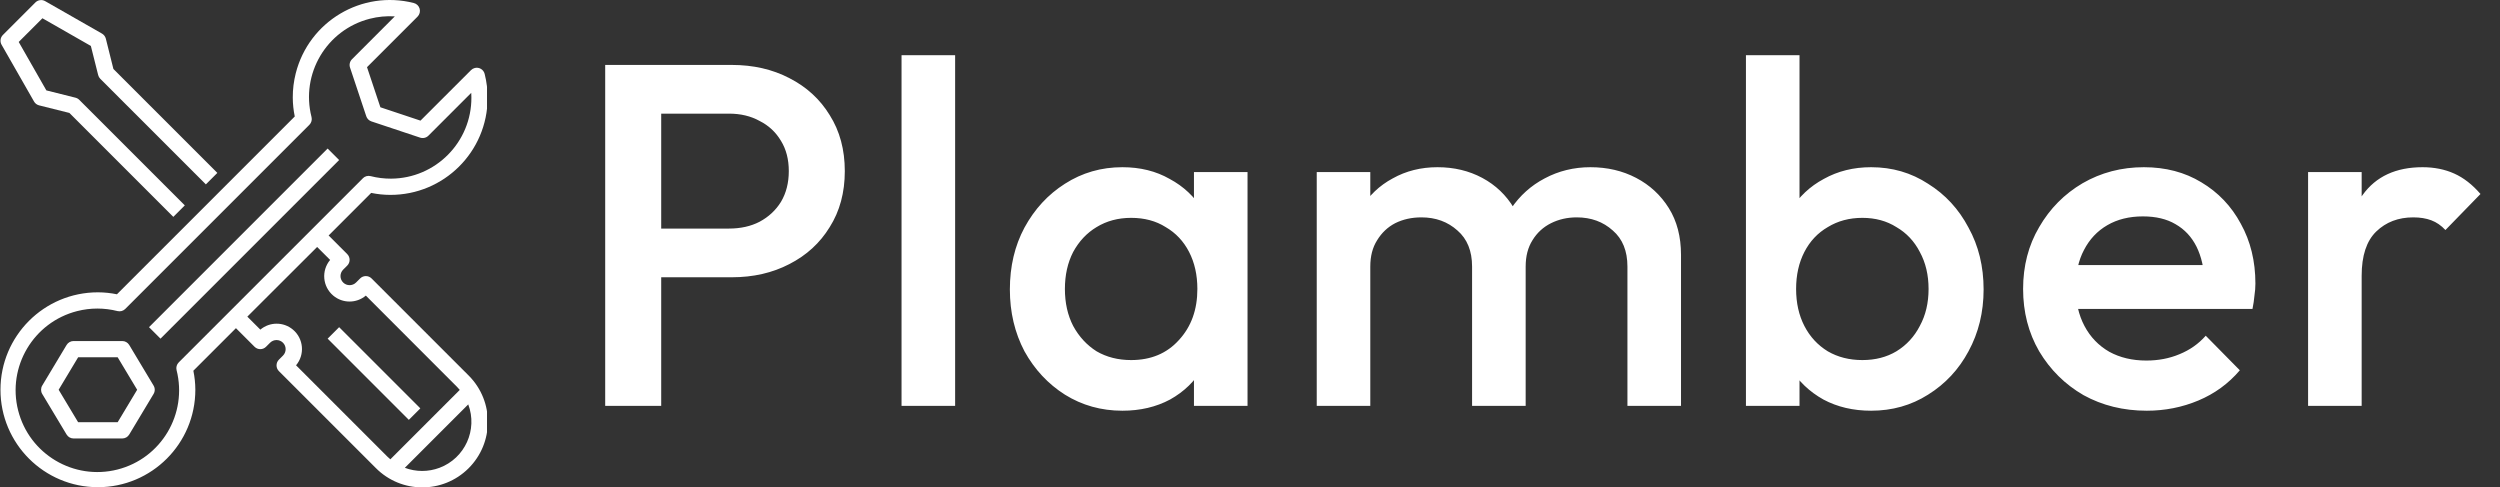 <svg width="154" height="30" viewBox="0 0 154 30" fill="none" xmlns="http://www.w3.org/2000/svg">
<rect x="0" y="0" width="154" height="30" fill="#333333" stroke="none"/>
<path d="M39.65 17.08V14.08H44.9C45.62 14.08 46.25 13.94 46.79 13.66C47.35 13.36 47.79 12.95 48.11 12.43C48.43 11.89 48.59 11.26 48.59 10.54C48.59 9.82 48.43 9.2 48.11 8.68C47.79 8.14 47.35 7.73 46.79 7.45C46.25 7.15 45.62 7 44.9 7H39.65V4H45.08C46.4 4 47.58 4.27 48.62 4.81C49.68 5.35 50.51 6.11 51.11 7.09C51.73 8.07 52.04 9.22 52.04 10.54C52.04 11.86 51.73 13.01 51.11 13.99C50.51 14.97 49.68 15.73 48.62 16.27C47.58 16.81 46.4 17.08 45.08 17.08H39.65ZM37.28 25V4H40.73V25H37.28ZM55.535 25V3.4H58.836V25H55.535ZM69.138 25.3C67.838 25.3 66.658 24.97 65.598 24.31C64.558 23.65 63.728 22.76 63.108 21.64C62.508 20.5 62.208 19.23 62.208 17.83C62.208 16.41 62.508 15.14 63.108 14.02C63.728 12.88 64.558 11.98 65.598 11.32C66.658 10.64 67.838 10.3 69.138 10.3C70.238 10.3 71.208 10.54 72.048 11.02C72.908 11.48 73.588 12.12 74.088 12.94C74.588 13.76 74.838 14.69 74.838 15.73V19.87C74.838 20.91 74.588 21.84 74.088 22.66C73.608 23.48 72.938 24.13 72.078 24.61C71.218 25.07 70.238 25.3 69.138 25.3ZM69.678 22.18C70.898 22.18 71.878 21.77 72.618 20.95C73.378 20.13 73.758 19.08 73.758 17.8C73.758 16.94 73.588 16.18 73.248 15.52C72.908 14.86 72.428 14.35 71.808 13.99C71.208 13.61 70.498 13.42 69.678 13.42C68.878 13.42 68.168 13.61 67.548 13.99C66.948 14.35 66.468 14.86 66.108 15.52C65.768 16.18 65.598 16.94 65.598 17.8C65.598 18.66 65.768 19.42 66.108 20.08C66.468 20.74 66.948 21.26 67.548 21.64C68.168 22 68.878 22.18 69.678 22.18ZM73.548 25V21.13L74.118 17.62L73.548 14.14V10.6H76.848V25H73.548ZM81.111 25V10.6H84.41V25H81.111ZM90.68 25V16.42C90.68 15.46 90.38 14.72 89.781 14.2C89.18 13.66 88.441 13.39 87.561 13.39C86.96 13.39 86.421 13.51 85.941 13.75C85.481 13.99 85.111 14.34 84.831 14.8C84.55 15.24 84.41 15.78 84.41 16.42L83.121 15.7C83.121 14.6 83.361 13.65 83.841 12.85C84.32 12.05 84.971 11.43 85.79 10.99C86.611 10.53 87.531 10.3 88.55 10.3C89.57 10.3 90.49 10.52 91.311 10.96C92.13 11.4 92.781 12.02 93.26 12.82C93.74 13.62 93.981 14.58 93.981 15.7V25H90.68ZM100.25 25V16.42C100.25 15.46 99.951 14.72 99.35 14.2C98.751 13.66 98.01 13.39 97.13 13.39C96.55 13.39 96.02 13.51 95.54 13.75C95.061 13.99 94.68 14.34 94.4 14.8C94.121 15.24 93.981 15.78 93.981 16.42L92.121 15.7C92.221 14.6 92.54 13.65 93.081 12.85C93.621 12.05 94.311 11.43 95.15 10.99C96.01 10.53 96.951 10.3 97.971 10.3C99.01 10.3 99.951 10.52 100.79 10.96C101.63 11.4 102.3 12.02 102.8 12.82C103.3 13.62 103.55 14.58 103.55 15.7V25H100.25ZM115.26 25.3C114.16 25.3 113.18 25.07 112.32 24.61C111.46 24.13 110.78 23.48 110.28 22.66C109.8 21.84 109.56 20.91 109.56 19.87V15.73C109.56 14.69 109.81 13.76 110.31 12.94C110.81 12.12 111.49 11.48 112.35 11.02C113.21 10.54 114.18 10.3 115.26 10.3C116.56 10.3 117.73 10.64 118.77 11.32C119.83 11.98 120.66 12.88 121.26 14.02C121.88 15.14 122.19 16.41 122.19 17.83C122.19 19.23 121.88 20.5 121.26 21.64C120.66 22.76 119.83 23.65 118.77 24.31C117.73 24.97 116.56 25.3 115.26 25.3ZM114.72 22.18C115.52 22.18 116.22 22 116.82 21.64C117.44 21.26 117.92 20.74 118.26 20.08C118.62 19.42 118.8 18.66 118.8 17.8C118.8 16.94 118.62 16.18 118.26 15.52C117.92 14.86 117.44 14.35 116.82 13.99C116.22 13.61 115.52 13.42 114.72 13.42C113.92 13.42 113.21 13.61 112.59 13.99C111.97 14.35 111.49 14.86 111.15 15.52C110.81 16.18 110.64 16.94 110.64 17.8C110.64 18.66 110.81 19.42 111.15 20.08C111.49 20.74 111.97 21.26 112.59 21.64C113.21 22 113.92 22.18 114.72 22.18ZM107.55 25V3.4H110.85V14.14L110.28 17.62L110.85 21.13V25H107.55ZM132.243 25.3C130.803 25.3 129.503 24.98 128.343 24.34C127.203 23.68 126.293 22.78 125.613 21.64C124.953 20.5 124.623 19.22 124.623 17.8C124.623 16.38 124.953 15.11 125.613 13.99C126.273 12.85 127.163 11.95 128.283 11.29C129.423 10.63 130.683 10.3 132.063 10.3C133.403 10.3 134.583 10.61 135.603 11.23C136.643 11.85 137.453 12.7 138.033 13.78C138.633 14.86 138.933 16.09 138.933 17.47C138.933 17.71 138.913 17.96 138.873 18.22C138.853 18.46 138.813 18.73 138.753 19.03H126.933V16.33H137.043L135.813 17.41C135.773 16.53 135.603 15.79 135.303 15.19C135.003 14.59 134.573 14.13 134.013 13.81C133.473 13.49 132.803 13.33 132.003 13.33C131.163 13.33 130.433 13.51 129.813 13.87C129.193 14.23 128.713 14.74 128.373 15.4C128.033 16.04 127.863 16.81 127.863 17.71C127.863 18.61 128.043 19.4 128.403 20.08C128.763 20.76 129.273 21.29 129.933 21.67C130.593 22.03 131.353 22.21 132.213 22.21C132.953 22.21 133.633 22.08 134.253 21.82C134.893 21.56 135.433 21.18 135.873 20.68L137.973 22.81C137.273 23.63 136.423 24.25 135.423 24.67C134.423 25.09 133.363 25.3 132.243 25.3ZM142.178 25V10.6H145.478V25H142.178ZM145.478 16.99L144.338 16.42C144.338 14.6 144.738 13.13 145.538 12.01C146.358 10.87 147.588 10.3 149.228 10.3C149.948 10.3 150.598 10.43 151.178 10.69C151.758 10.95 152.298 11.37 152.798 11.95L150.638 14.17C150.378 13.89 150.088 13.69 149.768 13.57C149.448 13.45 149.078 13.39 148.658 13.39C147.738 13.39 146.978 13.68 146.378 14.26C145.778 14.84 145.478 15.75 145.478 16.99Z" fill="white"/>
<g clip-path="url(#clip0_162_2)">
<path d="M0.095 2.752L2.096 6.253C2.129 6.312 2.174 6.363 2.228 6.404C2.281 6.444 2.343 6.474 2.408 6.49L4.275 6.957L10.677 13.359L11.384 12.652L4.882 6.15C4.818 6.085 4.738 6.04 4.65 6.018L2.856 5.568L1.153 2.585L2.613 1.125L5.597 2.83L6.047 4.623C6.069 4.711 6.115 4.792 6.179 4.856L12.681 11.358L13.388 10.651L6.986 4.249L6.52 2.383C6.503 2.318 6.474 2.256 6.433 2.202C6.392 2.149 6.341 2.104 6.283 2.07L2.781 0.07C2.686 0.015 2.576 -0.006 2.468 0.009C2.359 0.023 2.259 0.073 2.181 0.15L0.181 2.151C0.102 2.228 0.051 2.328 0.036 2.437C0.021 2.545 0.041 2.656 0.095 2.752ZM20.89 9.858L9.886 20.861L9.179 20.154L20.182 9.15L20.89 9.858ZM7.96 21.25C7.916 21.177 7.853 21.115 7.778 21.073C7.702 21.03 7.618 21.008 7.531 21.008H4.53C4.444 21.008 4.359 21.03 4.284 21.073C4.209 21.115 4.146 21.177 4.102 21.25L2.601 23.751C2.554 23.829 2.53 23.918 2.53 24.009C2.53 24.1 2.554 24.189 2.601 24.267L4.102 26.767C4.146 26.841 4.209 26.902 4.284 26.945C4.359 26.987 4.444 27.01 4.53 27.01H7.531C7.618 27.01 7.702 26.987 7.778 26.945C7.853 26.902 7.916 26.841 7.96 26.767L9.46 24.267C9.507 24.189 9.532 24.1 9.532 24.009C9.532 23.918 9.507 23.829 9.46 23.751L7.96 21.25ZM7.248 26.009H4.813L3.613 24.009L4.814 22.008H7.248L8.449 24.009L7.248 26.009Z" fill="white"/>
<path d="M24.037 12.005C27.34 12.016 30.027 9.347 30.038 6.044C30.04 5.541 29.978 5.04 29.855 4.553C29.788 4.284 29.517 4.121 29.248 4.188C29.16 4.21 29.08 4.255 29.016 4.319L25.902 7.431L23.432 6.608L22.608 4.138L25.722 1.024C25.785 0.961 25.829 0.883 25.852 0.797C25.874 0.711 25.874 0.621 25.85 0.536C25.826 0.45 25.78 0.373 25.716 0.311C25.652 0.249 25.573 0.206 25.487 0.185C22.284 -0.627 19.029 1.312 18.218 4.516C18.095 5.002 18.033 5.501 18.035 6.003C18.036 6.397 18.077 6.789 18.157 7.175L7.203 18.128C6.817 18.049 6.425 18.008 6.031 18.007C2.716 18.007 0.029 20.694 0.029 24.009C0.029 27.324 2.716 30.011 6.031 30.011C9.346 30.011 12.033 27.324 12.033 24.009C12.031 23.615 11.991 23.223 11.911 22.837L14.534 20.215L15.68 21.361C15.774 21.455 15.902 21.508 16.034 21.508C16.167 21.508 16.294 21.455 16.388 21.361L16.638 21.111C16.857 20.893 17.212 20.893 17.431 21.111C17.65 21.33 17.651 21.685 17.432 21.904L17.431 21.905L17.181 22.155C16.986 22.35 16.986 22.667 17.181 22.862L23.148 28.828C24.717 30.412 27.273 30.424 28.856 28.854C30.44 27.285 30.451 24.729 28.882 23.145C28.874 23.137 28.865 23.128 28.856 23.119L22.89 17.153C22.695 16.958 22.378 16.958 22.183 17.153L21.933 17.403C21.713 17.621 21.359 17.621 21.139 17.403C20.92 17.185 20.92 16.83 21.138 16.611C21.139 16.611 21.139 16.61 21.139 16.61L21.39 16.36C21.585 16.165 21.585 15.848 21.39 15.653L20.243 14.506L22.865 11.883C23.25 11.963 23.643 12.004 24.037 12.005L24.037 12.005ZM26.002 29.011C25.639 29.01 25.278 28.944 24.938 28.817L28.844 24.91C29.434 26.478 28.641 28.227 27.073 28.817C26.73 28.945 26.368 29.011 26.002 29.011ZM20.336 16.011C19.782 16.672 19.869 17.657 20.529 18.21C21.11 18.697 21.956 18.697 22.536 18.209L28.149 23.827C28.21 23.888 28.267 23.952 28.322 24.018L24.046 28.294C23.98 28.239 23.916 28.182 23.855 28.121L18.237 22.503C18.791 21.843 18.704 20.858 18.044 20.304C17.463 19.817 16.617 19.818 16.037 20.305L15.236 19.505L19.535 15.213L20.336 16.011ZM22.355 10.981L11.009 22.325C10.948 22.386 10.903 22.462 10.88 22.545C10.857 22.628 10.856 22.716 10.877 22.8C11.563 25.495 9.935 28.236 7.24 28.922C4.545 29.608 1.804 27.98 1.118 25.285C0.432 22.59 2.06 19.849 4.755 19.163C5.57 18.955 6.424 18.955 7.24 19.163C7.324 19.183 7.411 19.182 7.495 19.159C7.578 19.136 7.654 19.092 7.715 19.031L19.059 7.687C19.12 7.626 19.164 7.55 19.187 7.466C19.21 7.383 19.211 7.295 19.19 7.211C18.509 4.548 20.115 1.837 22.779 1.155C23.282 1.026 23.802 0.977 24.321 1.009L21.682 3.649C21.617 3.714 21.571 3.797 21.549 3.887C21.528 3.978 21.532 4.072 21.561 4.16L22.562 7.161C22.586 7.235 22.628 7.302 22.683 7.357C22.738 7.412 22.805 7.453 22.878 7.478L25.879 8.478C25.968 8.507 26.062 8.511 26.152 8.49C26.243 8.469 26.325 8.423 26.391 8.357L29.029 5.719C29.035 5.813 29.038 5.908 29.038 6.003C29.052 8.751 26.836 10.99 24.088 11.005C23.663 11.007 23.239 10.954 22.828 10.849C22.744 10.828 22.656 10.829 22.573 10.852C22.49 10.875 22.414 10.919 22.353 10.98H22.355L22.355 10.981Z" fill="white"/>
<path d="M25.892 25.155L25.184 25.863L20.183 20.861L20.89 20.154L25.892 25.155Z" fill="white"/>
</g>
<defs>
<clipPath id="clip0_162_2">
<rect width="30" height="30" fill="white"/>
</clipPath>
</defs>
</svg>
